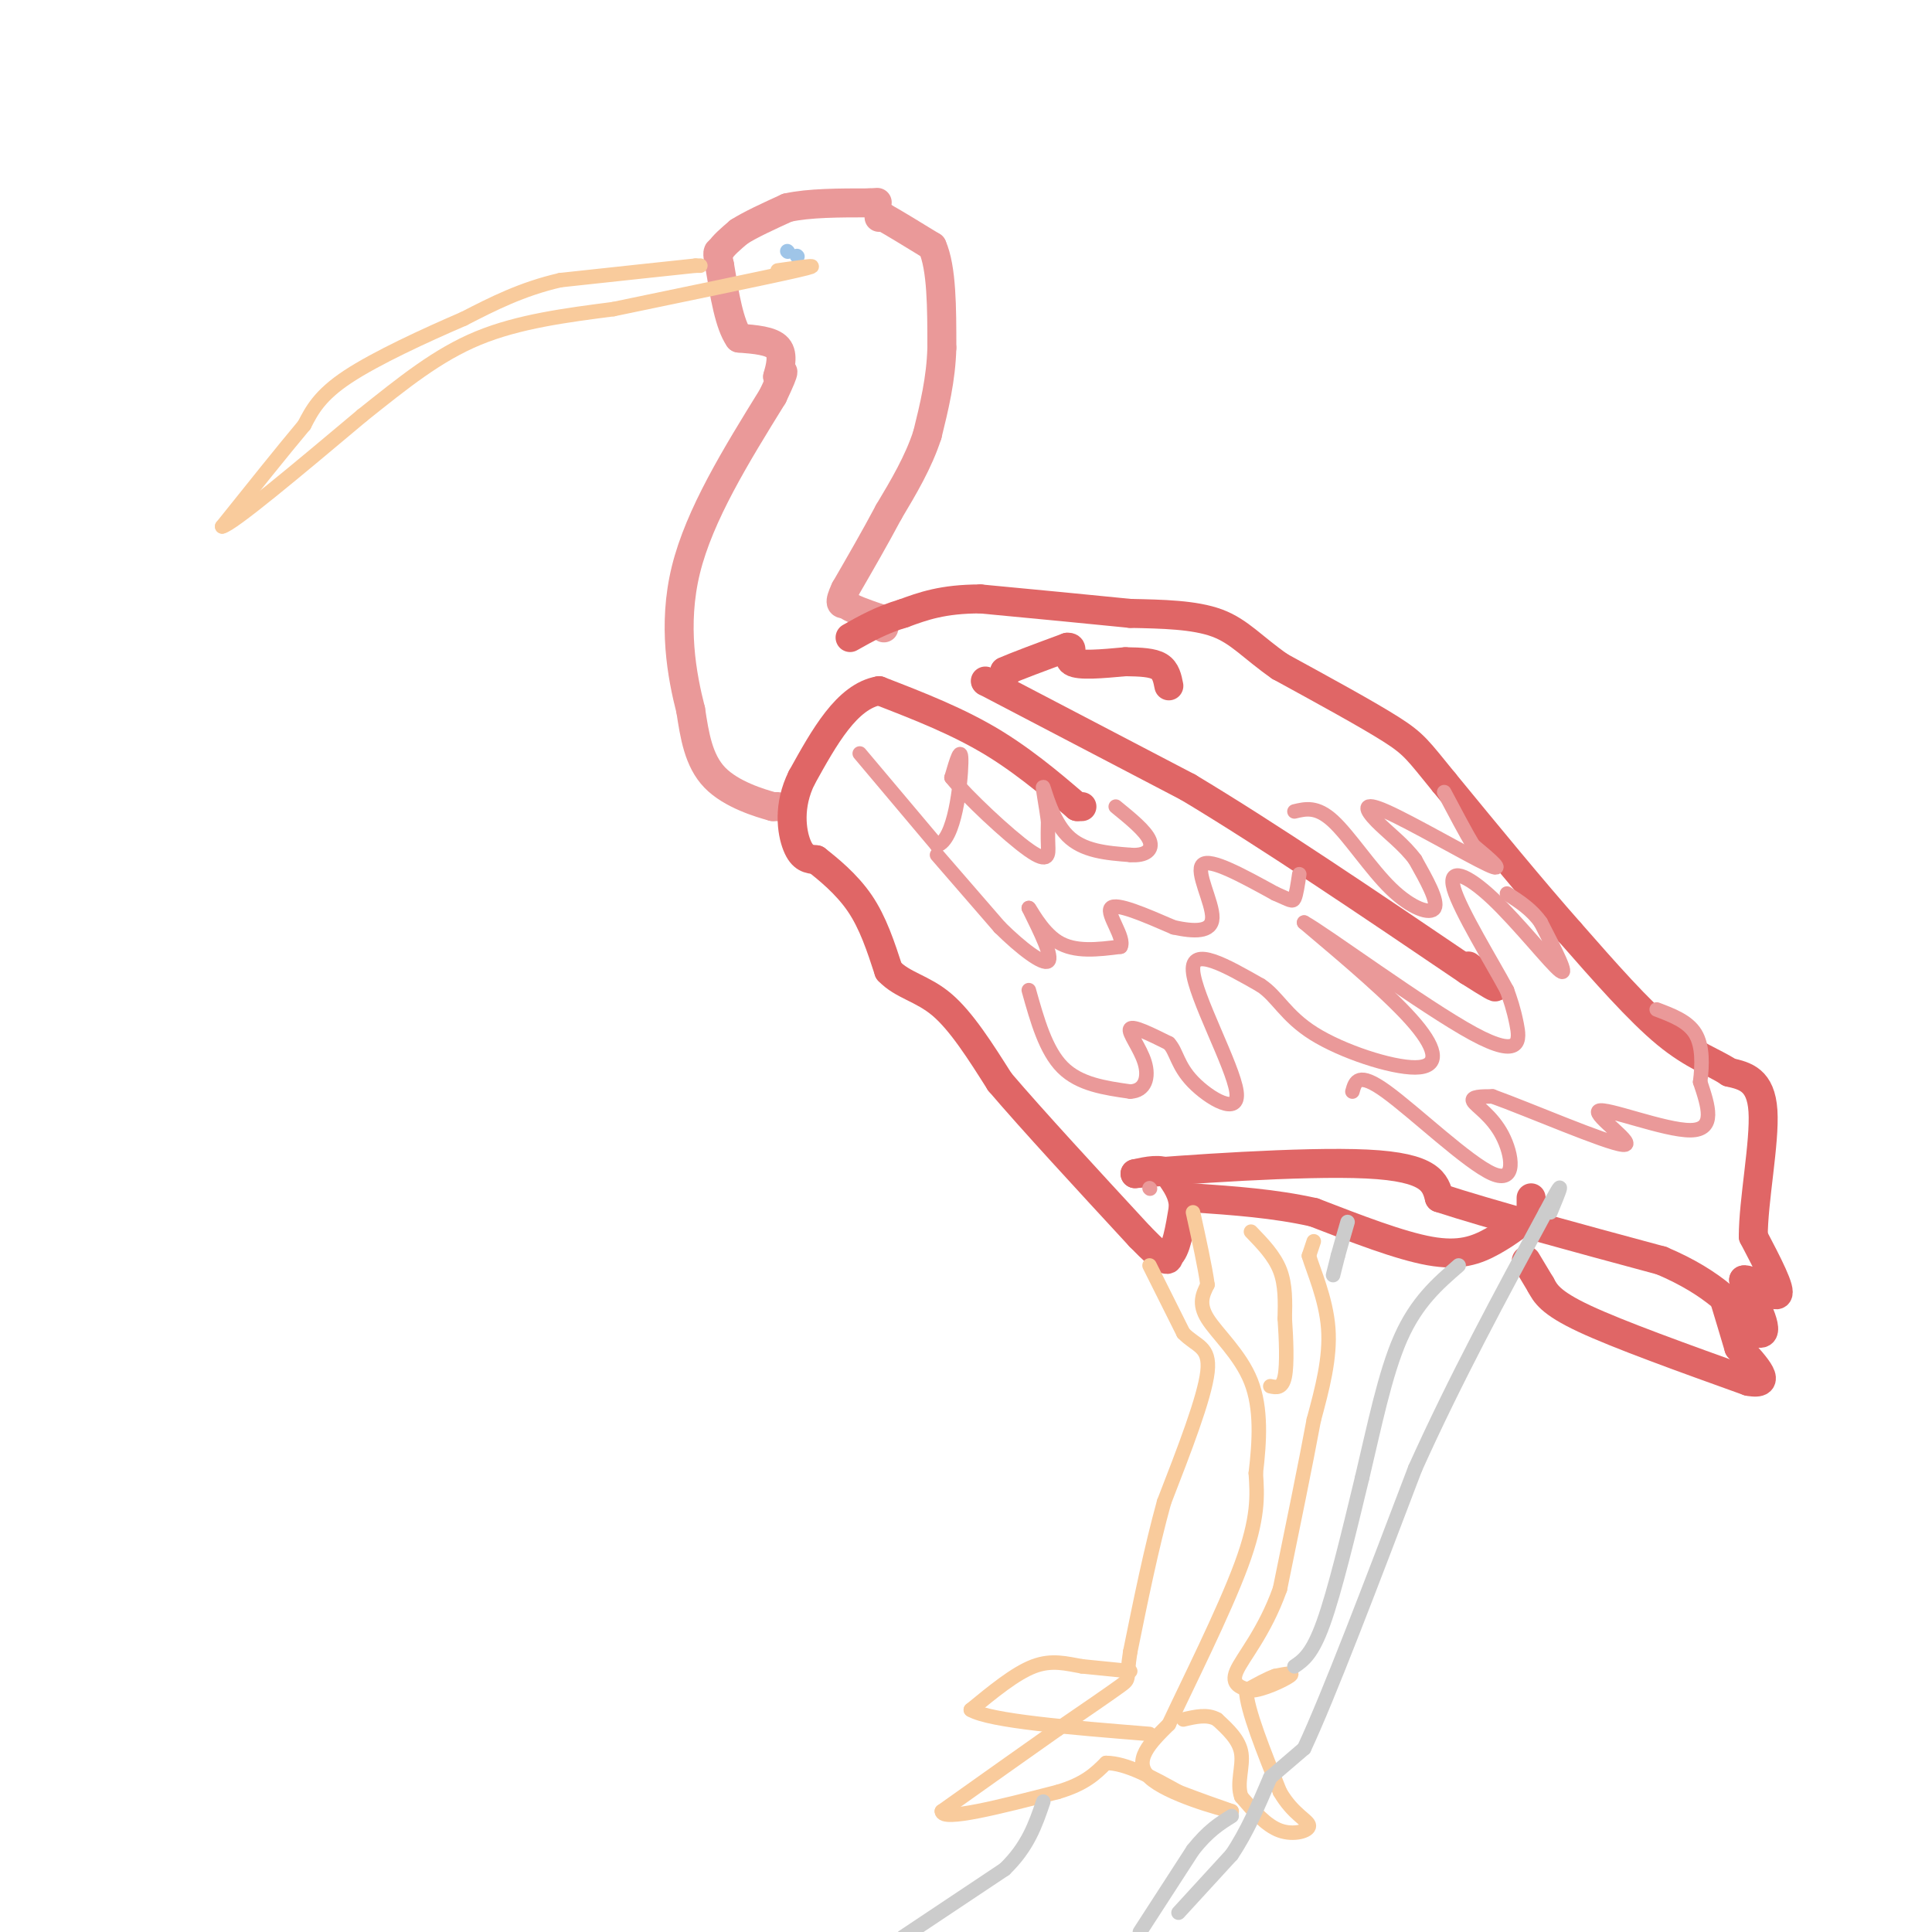 <svg viewBox='0 0 400 400' version='1.1' xmlns='http://www.w3.org/2000/svg' xmlns:xlink='http://www.w3.org/1999/xlink'><g fill='none' stroke='#ea9999' stroke-width='6' stroke-linecap='round' stroke-linejoin='round'><path d='M161,167c0.000,0.000 -1.000,0.000 -1,0'/><path d='M160,167c-2.600,-0.711 -8.600,-2.489 -12,-6c-3.400,-3.511 -4.200,-8.756 -5,-14'/><path d='M143,147c-1.800,-7.022 -3.800,-17.578 -1,-29c2.800,-11.422 10.400,-23.711 18,-36'/><path d='M160,82c3.167,-6.667 2.083,-5.333 1,-4'/><path d='M161,78c0.511,-1.867 1.289,-4.533 0,-6c-1.289,-1.467 -4.644,-1.733 -8,-2'/><path d='M153,70c-2.000,-2.833 -3.000,-8.917 -4,-15'/><path d='M149,55c-0.667,-3.000 -0.333,-3.000 0,-3'/><path d='M149,52c0.667,-1.167 2.333,-2.583 4,-4'/><path d='M153,48c2.333,-1.500 6.167,-3.250 10,-5'/><path d='M163,43c4.500,-1.000 10.750,-1.000 17,-1'/><path d='M180,42c2.833,-0.167 1.417,-0.083 0,0'/><path d='M182,45c0.000,0.000 1.000,0.000 1,0'/><path d='M183,45c1.833,1.000 5.917,3.500 10,6'/><path d='M193,51c2.000,4.500 2.000,12.750 2,21'/><path d='M195,72c-0.167,6.500 -1.583,12.250 -3,18'/><path d='M192,90c-1.833,5.667 -4.917,10.833 -8,16'/><path d='M184,106c-2.833,5.333 -5.917,10.667 -9,16'/><path d='M175,122c-1.500,3.167 -0.750,3.083 0,3'/><path d='M175,125c1.167,1.000 4.083,2.000 7,3'/><path d='M182,128c1.333,0.833 1.167,1.417 1,2'/></g>
<g fill='none' stroke='#e06666' stroke-width='6' stroke-linecap='round' stroke-linejoin='round'><path d='M224,167c0.000,0.000 -1.000,0.000 -1,0'/><path d='M223,167c-2.867,-2.400 -9.533,-8.400 -17,-13c-7.467,-4.600 -15.733,-7.800 -24,-11'/><path d='M182,143c-6.667,1.167 -11.333,9.583 -16,18'/><path d='M166,161c-2.889,5.778 -2.111,11.222 -1,14c1.111,2.778 2.556,2.889 4,3'/><path d='M169,178c2.356,1.844 6.244,4.956 9,9c2.756,4.044 4.378,9.022 6,14'/><path d='M184,201c2.844,3.022 6.956,3.578 11,7c4.044,3.422 8.022,9.711 12,16'/><path d='M207,224c6.833,8.000 17.917,20.000 29,32'/><path d='M236,256c5.833,6.000 5.917,5.000 6,4'/><path d='M242,260c1.500,-1.000 2.250,-5.500 3,-10'/><path d='M245,250c0.000,-2.833 -1.500,-4.917 -3,-7'/><path d='M242,243c-1.667,-1.167 -4.333,-0.583 -7,0'/><path d='M235,243c8.911,-0.756 34.689,-2.644 48,-2c13.311,0.644 14.156,3.822 15,7'/><path d='M298,248c10.167,3.333 28.083,8.167 46,13'/><path d='M344,261c11.000,4.667 15.500,9.833 20,15'/><path d='M364,276c2.833,0.667 -0.083,-5.167 -3,-11'/><path d='M361,265c1.311,-0.511 6.089,3.711 7,3c0.911,-0.711 -2.044,-6.356 -5,-12'/><path d='M363,256c-0.022,-7.289 2.422,-19.511 2,-26c-0.422,-6.489 -3.711,-7.244 -7,-8'/><path d='M358,222c-3.089,-2.089 -7.311,-3.311 -13,-8c-5.689,-4.689 -12.844,-12.844 -20,-21'/><path d='M325,193c-7.667,-8.667 -16.833,-19.833 -26,-31'/><path d='M299,162c-5.467,-6.689 -6.133,-7.911 -11,-11c-4.867,-3.089 -13.933,-8.044 -23,-13'/><path d='M265,138c-5.667,-3.933 -8.333,-7.267 -13,-9c-4.667,-1.733 -11.333,-1.867 -18,-2'/><path d='M234,127c-8.167,-0.833 -19.583,-1.917 -31,-3'/><path d='M203,124c-7.833,0.000 -11.917,1.500 -16,3'/><path d='M187,127c-4.500,1.333 -7.750,3.167 -11,5'/><path d='M204,141c0.000,0.000 0.100,0.100 0.1,0.1'/><path d='M204.1,141.1c7.000,3.667 24.450,12.783 41.9,21.9'/><path d='M246,163c16.650,9.983 37.325,23.992 58,38'/><path d='M304,201c9.667,6.167 4.833,2.583 0,-1'/><path d='M208,140c0.000,0.000 0.000,-1.000 0,-1'/><path d='M208,139c2.167,-1.000 7.583,-3.000 13,-5'/><path d='M221,134c1.756,-0.111 -0.356,2.111 1,3c1.356,0.889 6.178,0.444 11,0'/><path d='M233,137c3.178,0.044 5.622,0.156 7,1c1.378,0.844 1.689,2.422 2,4'/><path d='M316,261c0.000,0.000 3.000,5.000 3,5'/><path d='M319,266c0.956,1.756 1.844,3.644 9,7c7.156,3.356 20.578,8.178 34,13'/><path d='M362,286c5.333,1.000 1.667,-3.000 -2,-7'/><path d='M360,279c-0.833,-2.833 -1.917,-6.417 -3,-10'/><path d='M317,248c0.000,0.000 0.000,3.000 0,3'/><path d='M317,251c-1.321,1.607 -4.625,4.125 -8,6c-3.375,1.875 -6.821,3.107 -13,2c-6.179,-1.107 -15.089,-4.554 -24,-8'/><path d='M272,251c-8.167,-1.833 -16.583,-2.417 -25,-3'/></g>
<g fill='none' stroke='#9fc5e8' stroke-width='3' stroke-linecap='round' stroke-linejoin='round'><path d='M163,52c0.000,0.000 0.100,0.100 0.1,0.1'/><path d='M165,53c0.000,0.000 0.100,0.100 0.1,0.1'/></g>
<g fill='none' stroke='#f9cb9c' stroke-width='3' stroke-linecap='round' stroke-linejoin='round'><path d='M145,55c0.000,0.000 -1.000,0.000 -1,0'/><path d='M144,55c-4.833,0.500 -16.417,1.750 -28,3'/><path d='M116,58c-8.000,1.833 -14.000,4.917 -20,8'/><path d='M96,66c-8.044,3.467 -18.156,8.133 -24,12c-5.844,3.867 -7.422,6.933 -9,10'/><path d='M63,88c-4.333,5.167 -10.667,13.083 -17,21'/><path d='M46,109c2.000,-0.333 15.500,-11.667 29,-23'/><path d='M75,86c8.600,-6.867 15.600,-12.533 24,-16c8.400,-3.467 18.200,-4.733 28,-6'/><path d='M127,64c12.978,-2.711 31.422,-6.489 38,-8c6.578,-1.511 1.289,-0.756 -4,0'/><path d='M238,262c0.000,0.000 7.000,14.000 7,14'/><path d='M245,276c2.600,2.756 5.600,2.644 5,8c-0.600,5.356 -4.800,16.178 -9,27'/><path d='M241,311c-2.667,9.667 -4.833,20.333 -7,31'/><path d='M234,342c-0.956,5.978 0.156,5.422 -2,7c-2.156,1.578 -7.578,5.289 -13,9'/><path d='M219,358c-6.167,4.333 -15.083,10.667 -24,17'/><path d='M195,375c0.000,2.167 12.000,-0.917 24,-4'/><path d='M219,371c5.667,-1.667 7.833,-3.833 10,-6'/><path d='M229,365c4.167,0.000 9.583,3.000 15,6'/><path d='M244,371c4.333,1.667 7.667,2.833 11,4'/><path d='M255,375c-2.244,-0.444 -13.356,-3.556 -17,-7c-3.644,-3.444 0.178,-7.222 4,-11'/><path d='M242,357c3.822,-8.200 11.378,-23.200 15,-33c3.622,-9.800 3.311,-14.400 3,-19'/><path d='M260,305c0.774,-6.548 1.208,-13.417 -1,-19c-2.208,-5.583 -7.060,-9.881 -9,-13c-1.940,-3.119 -0.970,-5.060 0,-7'/><path d='M250,266c-0.500,-3.667 -1.750,-9.333 -3,-15'/><path d='M259,255c2.417,2.500 4.833,5.000 6,8c1.167,3.000 1.083,6.500 1,10'/><path d='M266,273c0.289,4.133 0.511,9.467 0,12c-0.511,2.533 -1.756,2.267 -3,2'/><path d='M272,257c0.000,0.000 -1.000,3.000 -1,3'/><path d='M271,260c0.867,2.956 3.533,8.844 4,15c0.467,6.156 -1.267,12.578 -3,19'/><path d='M272,294c-1.667,9.000 -4.333,22.000 -7,35'/><path d='M265,329c-3.222,9.044 -7.778,14.156 -9,17c-1.222,2.844 0.889,3.422 3,4'/><path d='M259,350c2.378,-0.044 6.822,-2.156 8,-3c1.178,-0.844 -0.911,-0.422 -3,0'/><path d='M264,347c-1.500,0.500 -3.750,1.750 -6,3'/><path d='M258,350c0.167,4.000 3.583,12.500 7,21'/><path d='M265,371c2.702,4.690 5.958,5.917 6,7c0.042,1.083 -3.131,2.024 -6,1c-2.869,-1.024 -5.435,-4.012 -8,-7'/><path d='M257,372c-1.022,-2.778 0.422,-6.222 0,-9c-0.422,-2.778 -2.711,-4.889 -5,-7'/><path d='M252,356c-2.000,-1.167 -4.500,-0.583 -7,0'/><path d='M234,346c0.000,0.000 -10.000,-1.000 -10,-1'/><path d='M224,345c-3.200,-0.556 -6.200,-1.444 -10,0c-3.800,1.444 -8.400,5.222 -13,9'/><path d='M201,354c4.000,2.333 20.500,3.667 37,5'/></g>
<g fill='none' stroke='#cccccc' stroke-width='3' stroke-linecap='round' stroke-linejoin='round'><path d='M236,400c0.000,0.000 11.000,-17.000 11,-17'/><path d='M247,383c3.167,-4.000 5.583,-5.500 8,-7'/><path d='M187,401c0.000,0.000 21.000,-14.000 21,-14'/><path d='M208,387c4.833,-4.667 6.417,-9.333 8,-14'/><path d='M244,396c0.000,0.000 11.000,-12.000 11,-12'/><path d='M255,384c3.167,-4.667 5.583,-10.333 8,-16'/><path d='M263,368c0.000,0.000 7.000,-6.000 7,-6'/><path d='M270,362c5.000,-10.667 14.000,-34.333 23,-58'/><path d='M293,304c8.333,-18.500 17.667,-35.750 27,-53'/><path d='M320,251c4.667,-8.833 2.833,-4.417 1,0'/><path d='M268,345c1.833,-1.250 3.667,-2.500 6,-9c2.333,-6.500 5.167,-18.250 8,-30'/><path d='M282,306c2.489,-10.444 4.711,-21.556 8,-29c3.289,-7.444 7.644,-11.222 12,-15'/><path d='M276,264c0.000,0.000 1.000,-4.000 1,-4'/><path d='M277,260c0.500,-1.833 1.250,-4.417 2,-7'/></g>
<g fill='none' stroke='#ea9999' stroke-width='3' stroke-linecap='round' stroke-linejoin='round'><path d='M178,156c0.000,0.000 16.000,19.000 16,19'/><path d='M194,175c3.689,-0.956 4.911,-12.844 5,-17c0.089,-4.156 -0.956,-0.578 -2,3'/><path d='M197,161c3.071,3.857 11.750,12.000 16,15c4.250,3.000 4.071,0.857 4,-1c-0.071,-1.857 -0.036,-3.429 0,-5'/><path d='M217,170c-0.369,-2.905 -1.292,-7.667 -1,-7c0.292,0.667 1.798,6.762 5,10c3.202,3.238 8.101,3.619 13,4'/><path d='M234,177c3.222,0.267 4.778,-1.067 4,-3c-0.778,-1.933 -3.889,-4.467 -7,-7'/><path d='M194,177c0.000,0.000 13.000,15.000 13,15'/><path d='M207,192c4.422,4.378 8.978,7.822 10,7c1.022,-0.822 -1.489,-5.911 -4,-11'/><path d='M213,188c0.133,-0.200 2.467,4.800 6,7c3.533,2.200 8.267,1.600 13,1'/><path d='M232,196c1.000,-1.800 -3.000,-6.800 -2,-8c1.000,-1.200 7.000,1.400 13,4'/><path d='M243,192c4.119,0.893 7.917,1.125 8,-2c0.083,-3.125 -3.548,-9.607 -2,-11c1.548,-1.393 8.274,2.304 15,6'/><path d='M264,185c3.178,1.378 3.622,1.822 4,1c0.378,-0.822 0.689,-2.911 1,-5'/><path d='M268,168c2.315,-0.560 4.631,-1.119 8,2c3.369,3.119 7.792,9.917 12,14c4.208,4.083 8.202,5.452 9,4c0.798,-1.452 -1.601,-5.726 -4,-10'/><path d='M293,178c-2.207,-3.049 -5.726,-5.673 -8,-8c-2.274,-2.327 -3.305,-4.357 2,-2c5.305,2.357 16.944,9.102 21,11c4.056,1.898 0.528,-1.051 -3,-4'/><path d='M305,175c-1.500,-2.500 -3.750,-6.750 -6,-11'/><path d='M213,205c1.750,6.250 3.500,12.500 7,16c3.500,3.500 8.750,4.250 14,5'/><path d='M234,226c3.119,-0.131 3.917,-2.958 3,-6c-0.917,-3.042 -3.548,-6.298 -3,-7c0.548,-0.702 4.274,1.149 8,3'/><path d='M242,216c1.636,1.746 1.727,4.612 5,8c3.273,3.388 9.727,7.297 9,2c-0.727,-5.297 -8.636,-19.799 -9,-25c-0.364,-5.201 6.818,-1.100 14,3'/><path d='M261,204c3.458,2.228 5.102,6.298 11,10c5.898,3.702 16.049,7.035 21,7c4.951,-0.035 4.700,-3.439 0,-9c-4.700,-5.561 -13.850,-13.281 -23,-21'/><path d='M270,191c3.798,1.988 24.792,17.458 35,23c10.208,5.542 9.631,1.155 9,-2c-0.631,-3.155 -1.315,-5.077 -2,-7'/><path d='M312,205c-3.049,-5.689 -9.673,-16.411 -11,-21c-1.327,-4.589 2.643,-3.043 8,2c5.357,5.043 12.102,13.584 14,15c1.898,1.416 -1.051,-4.292 -4,-10'/><path d='M319,191c-1.833,-2.667 -4.417,-4.333 -7,-6'/><path d='M280,226c0.582,-2.113 1.164,-4.226 7,0c5.836,4.226 16.925,14.793 22,17c5.075,2.207 4.136,-3.944 2,-8c-2.136,-4.056 -5.467,-6.016 -6,-7c-0.533,-0.984 1.734,-0.992 4,-1'/><path d='M309,227c7.333,2.630 23.667,9.705 27,10c3.333,0.295 -6.333,-6.190 -5,-7c1.333,-0.810 13.667,4.054 19,4c5.333,-0.054 3.667,-5.027 2,-10'/><path d='M352,224c0.444,-3.556 0.556,-7.444 -1,-10c-1.556,-2.556 -4.778,-3.778 -8,-5'/><path d='M238,246c0.000,0.000 0.100,0.100 0.1,0.1'/></g>
</svg>
